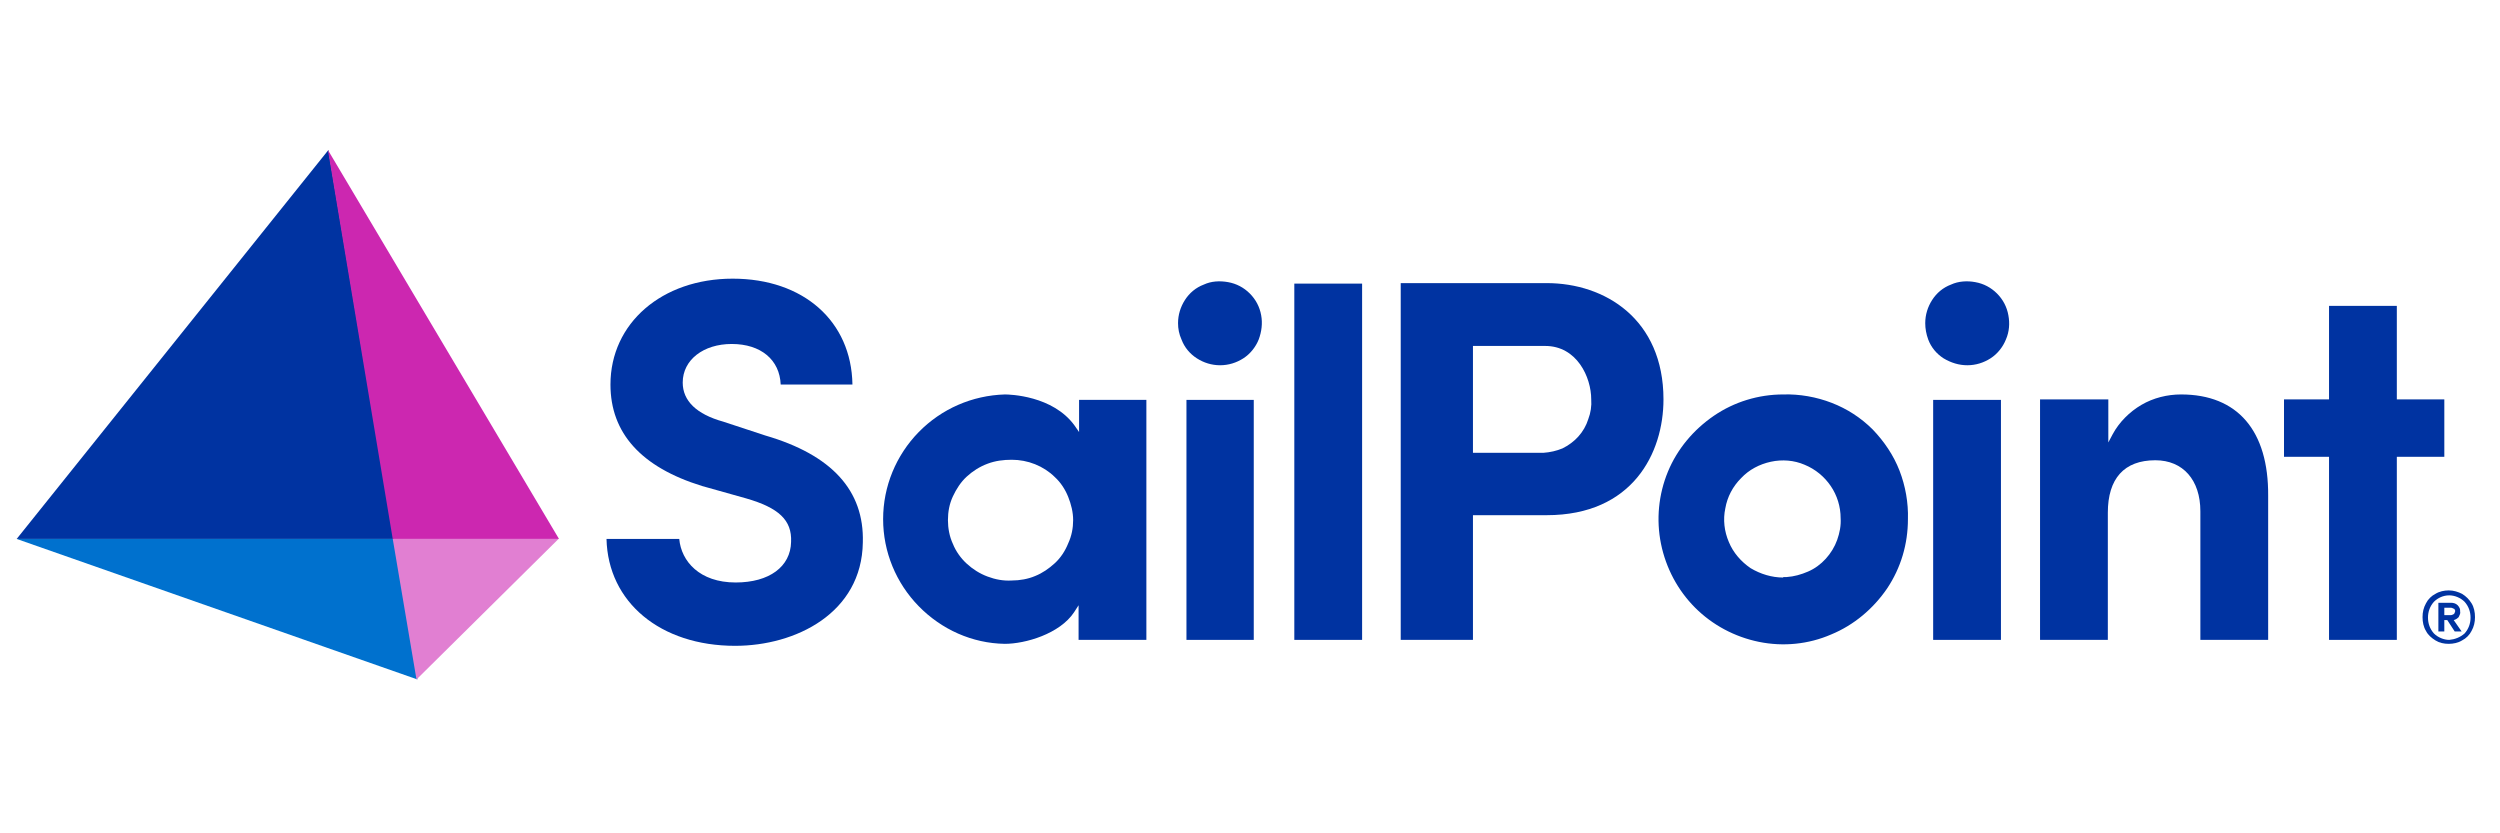 <svg width="300" height="100" viewBox="0 0 300 100" fill="none" xmlns="http://www.w3.org/2000/svg">
<g clip-path="url(#clip0_733_7999)">
<path d="M86.795 50.6C83.588 49.709 81.926 48.106 81.926 45.909C81.926 43.177 84.42 41.277 87.804 41.277C91.308 41.277 93.564 43.177 93.683 46.146H102.293C102.174 38.546 96.415 33.439 87.923 33.439C79.432 33.439 73.256 38.783 73.256 46.146C73.256 51.965 76.938 56.063 84.242 58.319L89.526 59.804C93.445 60.932 95.049 62.416 94.93 65.029C94.871 67.998 92.317 69.898 88.279 69.898C83.945 69.898 81.748 67.345 81.51 64.673H72.781C72.959 72.273 79.254 77.499 88.22 77.499C95.464 77.499 103.421 73.58 103.54 65.088C103.718 58.854 99.799 54.578 91.842 52.262L86.795 50.6Z" fill="#0033A1"/>
<path d="M120.582 47.334C116.663 47.452 112.981 49.056 110.25 51.846C107.518 54.637 105.975 58.378 105.975 62.297C105.975 66.216 107.518 69.957 110.25 72.748C112.981 75.539 116.663 77.202 120.582 77.261C123.017 77.261 127.173 76.073 128.895 73.461L129.43 72.629V76.786H137.565V47.987H129.489V51.846L128.955 51.074C126.342 47.452 121.117 47.334 120.582 47.334ZM121.413 69.66C120.404 69.72 119.454 69.542 118.504 69.185C117.554 68.829 116.722 68.295 116.01 67.641C115.297 66.988 114.703 66.157 114.347 65.266C113.932 64.376 113.753 63.366 113.753 62.416C113.753 61.407 113.932 60.456 114.347 59.566C114.763 58.675 115.297 57.844 116.01 57.191C116.722 56.537 117.554 56.003 118.504 55.647C119.454 55.29 120.404 55.172 121.413 55.172C122.363 55.172 123.314 55.35 124.204 55.706C125.095 56.062 125.926 56.597 126.579 57.25C127.292 57.903 127.826 58.734 128.183 59.625C128.539 60.516 128.777 61.466 128.777 62.416C128.777 63.366 128.598 64.316 128.183 65.207C127.826 66.098 127.292 66.929 126.579 67.582C125.867 68.235 125.095 68.77 124.204 69.126C123.373 69.482 122.363 69.66 121.413 69.66Z" fill="#0033A1"/>
<path d="M150.451 47.987H142.375V76.786H150.451V47.987Z" fill="#0033A1"/>
<path d="M163.453 34.033H155.318V76.786H163.453V34.033Z" fill="#0033A1"/>
<path d="M185.603 33.973H168.086V76.786H176.755V61.822H185.603C195.935 61.822 199.617 54.34 199.617 47.928C199.617 38.308 192.61 33.973 185.603 33.973ZM185.187 54.34H176.755V41.514H185.425C189.225 41.514 190.947 45.255 190.947 47.928C191.007 48.699 190.888 49.531 190.591 50.303C190.353 51.075 189.938 51.787 189.403 52.381C188.869 52.975 188.216 53.45 187.503 53.806C186.791 54.103 186.019 54.281 185.187 54.34Z" fill="#0033A1"/>
<path d="M213.987 47.334C211.018 47.334 208.109 48.224 205.674 49.887C203.24 51.55 201.28 53.865 200.152 56.597C199.024 59.328 198.727 62.357 199.321 65.266C199.914 68.176 201.34 70.848 203.418 72.926C205.496 75.005 208.168 76.43 211.078 77.024C213.987 77.617 217.016 77.32 219.747 76.133C222.479 75.005 224.795 73.045 226.457 70.611C228.12 68.117 228.951 65.266 228.951 62.297C229.011 60.338 228.654 58.319 227.942 56.478C227.229 54.637 226.101 52.975 224.735 51.55C223.31 50.124 221.648 49.056 219.807 48.343C217.966 47.63 215.947 47.274 213.987 47.334ZM213.987 69.304C212.622 69.304 211.256 68.888 210.068 68.176C208.94 67.404 207.99 66.335 207.456 65.029C206.921 63.782 206.743 62.357 207.04 60.991C207.278 59.625 207.931 58.378 208.94 57.369C209.89 56.359 211.137 55.706 212.503 55.409C213.869 55.112 215.294 55.231 216.541 55.766C217.847 56.3 218.916 57.191 219.688 58.319C220.46 59.447 220.876 60.813 220.876 62.178C220.935 63.069 220.757 63.96 220.46 64.791C220.163 65.623 219.688 66.394 219.094 67.048C218.5 67.701 217.788 68.235 216.956 68.592C216.125 68.948 215.294 69.185 214.403 69.245H213.987V69.304Z" fill="#0033A1"/>
<path d="M240.114 47.987H231.979V76.786H240.114V47.987Z" fill="#0033A1"/>
<path d="M253.534 52.084L252.999 53.093V47.927H244.805V76.786H252.94V61.525C252.94 57.428 254.899 55.231 258.64 55.231C261.966 55.231 264.044 57.606 264.044 61.347V76.786H272.179V59.506C272.238 51.668 268.497 47.334 261.728 47.334C260.065 47.334 258.403 47.749 256.978 48.581C255.552 49.412 254.306 50.659 253.534 52.084Z" fill="#0033A1"/>
<path d="M146.413 43.83C147.422 43.83 148.372 43.533 149.203 42.999C150.035 42.465 150.688 41.633 151.044 40.742C151.4 39.792 151.519 38.783 151.341 37.833C151.163 36.824 150.688 35.933 149.975 35.22C149.263 34.508 148.372 34.033 147.363 33.855C146.353 33.676 145.344 33.736 144.453 34.151C143.503 34.508 142.731 35.161 142.197 35.992C141.662 36.824 141.365 37.773 141.365 38.783C141.365 39.436 141.484 40.089 141.781 40.742C142.137 41.693 142.79 42.465 143.622 42.999C144.453 43.533 145.403 43.83 146.413 43.83Z" fill="#0033A1"/>
<path d="M236.077 43.83C237.086 43.83 238.036 43.533 238.867 42.999C239.699 42.465 240.352 41.633 240.708 40.742C241.124 39.792 241.183 38.783 241.005 37.833C240.827 36.824 240.352 35.933 239.639 35.22C238.927 34.508 238.036 34.033 237.027 33.855C236.077 33.676 235.008 33.736 234.117 34.151C233.167 34.508 232.395 35.161 231.861 35.992C231.326 36.824 231.029 37.773 231.029 38.783C231.029 39.436 231.148 40.089 231.386 40.742C231.742 41.693 232.395 42.465 233.226 42.999C234.117 43.533 235.067 43.83 236.077 43.83Z" fill="#0033A1"/>
<path d="M293.319 47.927H287.619V36.705H279.484V47.927H274.08V54.816H279.484V76.786H287.619V54.816H293.319V47.927Z" fill="#0033A1"/>
<path d="M39.409 18L47.248 64.673H2L39.409 18Z" fill="#0033A1"/>
<path d="M39.35 18L67.08 64.673H47.128L39.35 18Z" fill="#CC27B0"/>
<path d="M2 64.673H47.248L50.098 81.537L2 64.673Z" fill="#0071CE"/>
<path d="M47.129 64.673H67.021L49.979 81.537L47.129 64.673Z" fill="#E17FD2"/>
<path d="M295.455 71.264C295.931 71.561 296.287 71.917 296.584 72.392C296.881 72.867 296.999 73.461 296.999 74.055C296.999 74.648 296.881 75.183 296.584 75.717C296.346 76.192 295.931 76.608 295.455 76.846C294.98 77.142 294.387 77.261 293.852 77.261C293.258 77.261 292.724 77.142 292.249 76.846C291.774 76.549 291.358 76.192 291.121 75.717C290.824 75.242 290.705 74.648 290.705 74.055C290.705 73.461 290.824 72.926 291.121 72.392C291.358 71.917 291.774 71.501 292.249 71.264C292.724 70.967 293.318 70.848 293.852 70.848C294.446 70.848 294.98 71.026 295.455 71.264ZM295.752 76.014C296.227 75.48 296.465 74.827 296.465 74.114C296.465 73.401 296.227 72.748 295.752 72.214C295.277 71.739 294.565 71.442 293.912 71.442C293.199 71.442 292.546 71.739 292.071 72.214C291.596 72.748 291.358 73.401 291.358 74.114C291.358 74.827 291.596 75.48 292.071 76.014C292.546 76.489 293.258 76.786 293.912 76.786C294.565 76.727 295.218 76.489 295.752 76.014ZM295.04 74.055C294.862 74.233 294.684 74.352 294.446 74.411L295.396 75.777H294.565L293.674 74.411H293.318V75.777H292.605V72.333H294.09C294.387 72.333 294.684 72.392 294.921 72.629C295.04 72.748 295.099 72.867 295.159 72.986C295.218 73.105 295.218 73.283 295.218 73.401C295.277 73.58 295.159 73.817 295.04 74.055ZM293.318 73.817H294.09C294.208 73.817 294.327 73.758 294.446 73.698C294.505 73.639 294.565 73.58 294.565 73.52C294.565 73.461 294.624 73.401 294.624 73.342C294.624 73.283 294.624 73.223 294.565 73.164C294.565 73.105 294.505 73.045 294.446 73.045C294.327 72.986 294.208 72.926 294.09 72.926H293.318V73.817Z" fill="#0033A1"/>
</g>
<defs>
<clipPath id="clip0_733_7999">
<rect width="295" height="63.537" fill="white" transform="translate(2 18)"/>
</clipPath>
</defs>
</svg>
